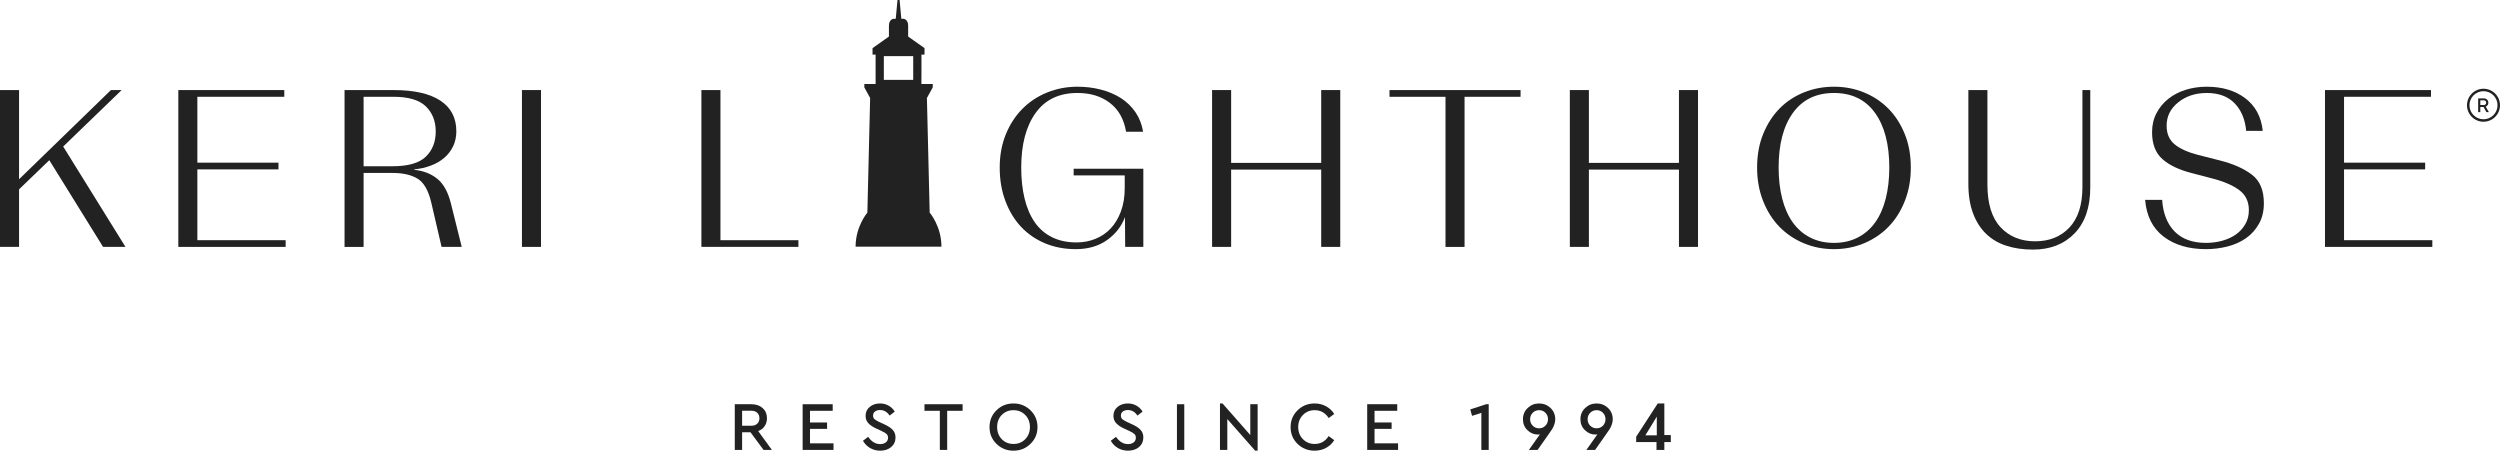 <?xml version="1.0" encoding="UTF-8" standalone="no"?>
<svg
   width="521.781pt"
   height="94.062pt"
   viewBox="0 0 521.781 94.062"
   version="1.2"
   id="svg1162"
   sodipodi:docname="KeriLighthouse_logo.pdf"
   xmlns:inkscape="http://www.inkscape.org/namespaces/inkscape"
   xmlns:sodipodi="http://sodipodi.sourceforge.net/DTD/sodipodi-0.dtd"
   xmlns="http://www.w3.org/2000/svg"
   xmlns:svg="http://www.w3.org/2000/svg">
  <defs
     id="defs1166" />
  <sodipodi:namedview
     id="namedview1164"
     pagecolor="#ffffff"
     bordercolor="#000000"
     borderopacity="0.25"
     inkscape:showpageshadow="2"
     inkscape:pageopacity="0.0"
     inkscape:pagecheckerboard="0"
     inkscape:deskcolor="#d1d1d1"
     inkscape:document-units="pt"
     showgrid="false" />
  <g
     id="surface73758"
     transform="translate(-270.918,-236.434)">
    <path
       style="fill:#222222;fill-opacity:1;fill-rule:nonzero;stroke:none"
       d="m 281.207,269.867 -6.312,6.082 v 12.016 h -3.977 v -32.734 h 3.977 v 18.613 l 19.172,-18.613 h 2.242 l -12.203,11.785 13,20.949 h -4.676 z m 0,0"
       id="path1101" />
    <path
       style="fill:#222222;fill-opacity:1;fill-rule:nonzero;stroke:none"
       d="m 330.535,287.965 h -22.398 v -32.734 h 22.117 v 1.402 h -18.145 v 13.75 h 16.93 v 1.402 h -16.93 v 14.777 h 18.426 z m 0,0"
       id="path1103" />
    <path
       style="fill:#222222;fill-opacity:1;fill-rule:nonzero;stroke:none"
       d="m 346.805,271.133 h 6.031 c 3.273,0 5.594,-0.672 6.969,-2.012 1.371,-1.34 2.055,-3.09 2.055,-5.238 0,-2.152 -0.684,-3.898 -2.055,-5.238 -1.375,-1.34 -3.633,-2.012 -6.781,-2.012 h -6.219 z m 0,1.398 v 15.434 h -3.977 v -32.734 h 10.242 c 4.27,0 7.52,0.734 9.75,2.199 2.227,1.465 3.34,3.602 3.34,6.406 0,1.152 -0.223,2.195 -0.676,3.133 -0.453,0.938 -1.066,1.738 -1.848,2.41 -0.777,0.668 -1.707,1.207 -2.781,1.613 -1.074,0.402 -2.238,0.668 -3.484,0.793 v 0.094 c 1.902,0.188 3.508,0.812 4.816,1.871 1.309,1.059 2.262,2.789 2.852,5.191 l 2.246,9.023 h -4.207 l -2.152,-9.258 c -0.594,-2.527 -1.543,-4.184 -2.852,-4.98 -1.309,-0.797 -3.055,-1.195 -5.238,-1.195 z m 0,0"
       id="path1105" />
    <path
       style="fill:#222222;fill-opacity:1;fill-rule:nonzero;stroke:none"
       d="m 379.855,255.23 h 3.977 v 32.734 h -3.977 z m 0,0"
       id="path1107" />
    <path
       style="fill:#222222;fill-opacity:1;fill-rule:nonzero;stroke:none"
       d="m 417.309,255.23 h 3.977 v 31.332 h 16.27 v 1.402 h -20.246 z m 0,0"
       id="path1109" />
    <path
       style="fill:#222222;fill-opacity:1;fill-rule:nonzero;stroke:none"
       d="m 505.711,281.746 c -0.719,1.934 -1.965,3.531 -3.738,4.793 -1.781,1.266 -3.961,1.895 -6.551,1.895 -2.305,0 -4.434,-0.406 -6.383,-1.215 -1.945,-0.812 -3.613,-1.957 -5.004,-3.438 -1.387,-1.48 -2.477,-3.273 -3.27,-5.379 -0.797,-2.105 -1.195,-4.434 -1.195,-6.992 0,-2.555 0.43,-4.879 1.285,-6.965 0.859,-2.09 2.02,-3.867 3.484,-5.332 1.465,-1.465 3.188,-2.598 5.168,-3.391 1.98,-0.793 4.074,-1.191 6.289,-1.191 1.715,0 3.352,0.199 4.91,0.609 1.562,0.402 2.945,0.996 4.164,1.773 1.215,0.781 2.227,1.762 3.039,2.945 0.809,1.188 1.34,2.543 1.586,4.07 h -3.551 c -0.438,-2.621 -1.559,-4.621 -3.367,-6.008 -1.809,-1.391 -4.066,-2.082 -6.781,-2.082 -3.832,0 -6.746,1.395 -8.742,4.184 -1.996,2.793 -2.992,6.586 -2.992,11.387 0,2.371 0.23,4.523 0.699,6.453 0.469,1.934 1.168,3.578 2.105,4.934 0.934,1.359 2.133,2.402 3.602,3.133 1.465,0.734 3.18,1.102 5.141,1.102 1.402,0 2.723,-0.25 3.953,-0.75 1.23,-0.5 2.293,-1.223 3.18,-2.176 0.887,-0.949 1.598,-2.133 2.129,-3.551 0.527,-1.418 0.793,-3.047 0.793,-4.891 v -2.617 h -10.66 v -1.402 h 14.543 v 16.32 h -3.789 z m 0,0"
       id="path1111" />
    <path
       style="fill:#222222;fill-opacity:1;fill-rule:nonzero;stroke:none"
       d="m 523.895,255.23 h 3.977 v 15.199 h 18.797 v -15.199 h 3.977 v 32.734 h -3.977 v -16.133 h -18.797 v 16.133 h -3.977 z m 0,0"
       id="path1113" />
    <path
       style="fill:#222222;fill-opacity:1;fill-rule:nonzero;stroke:none"
       d="m 572.613,256.633 h -11.688 v -1.402 h 27.352 v 1.402 h -11.688 v 31.332 h -3.977 z m 0,0"
       id="path1115" />
    <path
       style="fill:#222222;fill-opacity:1;fill-rule:nonzero;stroke:none"
       d="m 598.562,255.23 h 3.977 v 15.199 h 18.797 v -15.199 h 3.977 v 32.734 h -3.977 v -16.133 h -18.797 v 16.133 h -3.977 z m 0,0"
       id="path1117" />
    <path
       style="fill:#222222;fill-opacity:1;fill-rule:nonzero;stroke:none"
       d="m 658.668,286 c 1.449,-0.746 2.66,-1.801 3.625,-3.152 0.969,-1.359 1.699,-3.012 2.199,-4.957 0.496,-1.953 0.746,-4.109 0.746,-6.48 0,-4.863 -0.996,-8.672 -2.992,-11.43 -1.996,-2.762 -4.848,-4.141 -8.555,-4.141 -3.711,0 -6.566,1.379 -8.559,4.141 -1.996,2.758 -2.992,6.566 -2.992,11.43 0,2.371 0.25,4.527 0.746,6.48 0.5,1.945 1.23,3.598 2.199,4.957 0.965,1.352 2.172,2.406 3.621,3.152 1.453,0.75 3.109,1.125 4.984,1.125 1.867,0 3.527,-0.375 4.977,-1.125 m -11.293,1.195 c -1.965,-0.828 -3.66,-1.98 -5.098,-3.461 -1.43,-1.48 -2.562,-3.273 -3.387,-5.379 -0.828,-2.105 -1.242,-4.418 -1.242,-6.945 0,-2.617 0.43,-4.969 1.285,-7.059 0.859,-2.09 2.004,-3.859 3.438,-5.309 1.438,-1.449 3.137,-2.562 5.098,-3.344 1.965,-0.781 4.039,-1.168 6.223,-1.168 2.18,0 4.246,0.387 6.195,1.168 1.945,0.781 3.645,1.895 5.098,3.344 1.449,1.449 2.602,3.219 3.457,5.309 0.859,2.09 1.289,4.441 1.289,7.059 0,2.527 -0.414,4.84 -1.242,6.945 -0.824,2.105 -1.957,3.898 -3.391,5.379 -1.434,1.48 -3.133,2.633 -5.098,3.461 -1.961,0.824 -4.066,1.238 -6.309,1.238 -2.25,0 -4.352,-0.414 -6.316,-1.238"
       id="path1119" />
    <path
       style="fill:#222222;fill-opacity:1;fill-rule:nonzero;stroke:none"
       d="m 689.688,287.73 c -1.648,-0.527 -3.062,-1.355 -4.23,-2.477 -1.168,-1.121 -2.082,-2.547 -2.734,-4.281 -0.656,-1.727 -0.984,-3.777 -0.984,-6.148 v -19.594 h 3.977 v 19.734 c 0,3.961 0.91,6.922 2.734,8.887 1.824,1.961 4.23,2.945 7.223,2.945 2.965,0 5.348,-0.957 7.156,-2.875 1.809,-1.918 2.715,-4.734 2.715,-8.441 v -20.25 h 1.637 v 20.344 c 0,4.113 -1.094,7.301 -3.273,9.562 -2.184,2.258 -5.082,3.391 -8.699,3.391 -2.027,0 -3.867,-0.266 -5.52,-0.797"
       id="path1121" />
    <path
       style="fill:#222222;fill-opacity:1;fill-rule:nonzero;stroke:none"
       d="m 722.484,285.812 c -2.289,-1.746 -3.574,-4.301 -3.855,-7.668 h 3.555 c 0.188,2.809 1.051,5.004 2.594,6.594 1.547,1.59 3.734,2.387 6.57,2.387 1.215,0 2.371,-0.156 3.461,-0.469 1.09,-0.312 2.035,-0.758 2.828,-1.332 0.797,-0.578 1.438,-1.285 1.918,-2.129 0.484,-0.84 0.727,-1.809 0.727,-2.898 0,-1.809 -0.68,-3.211 -2.035,-4.207 -1.355,-1 -3.25,-1.809 -5.684,-2.434 l -4.113,-1.074 c -2.715,-0.688 -4.785,-1.668 -6.219,-2.949 -1.434,-1.277 -2.152,-3.148 -2.152,-5.609 0,-1.465 0.305,-2.781 0.914,-3.949 0.605,-1.172 1.426,-2.168 2.453,-2.996 1.027,-0.824 2.234,-1.457 3.625,-1.895 1.387,-0.434 2.859,-0.652 4.418,-0.652 3.242,0 5.922,0.805 8.043,2.406 2.121,1.605 3.336,3.875 3.648,6.805 h -3.461 c -0.219,-2.398 -1.02,-4.316 -2.41,-5.75 -1.387,-1.438 -3.328,-2.152 -5.82,-2.152 -2.34,0 -4.316,0.645 -5.938,1.941 -1.621,1.293 -2.434,2.922 -2.434,4.887 0,1.652 0.547,2.938 1.637,3.855 1.094,0.922 2.711,1.66 4.863,2.223 l 4.77,1.215 c 2.684,0.688 4.859,1.66 6.523,2.922 1.668,1.266 2.504,3.25 2.504,5.965 0,1.652 -0.344,3.086 -1.031,4.301 -0.684,1.215 -1.582,2.215 -2.688,2.992 -1.105,0.781 -2.395,1.355 -3.855,1.73 -1.469,0.375 -2.965,0.562 -4.492,0.562 -3.617,0 -6.57,-0.871 -8.863,-2.621"
       id="path1123" />
    <path
       style="fill:#222222;fill-opacity:1;fill-rule:nonzero;stroke:none"
       d="m 778.574,287.965 h -22.402 v -32.734 h 22.121 v 1.402 h -18.145 v 13.75 h 16.93 v 1.402 h -16.93 v 14.777 h 18.426 z m 0,0"
       id="path1125" />
    <path
       style="fill:#222222;fill-opacity:1;fill-rule:nonzero;stroke:none"
       d="m 461.516,250.324 v 2.785 h -6.129 v -4.953 h 6.129 z m 5.895,37.598 c 0,-4.277 -2.457,-7.109 -2.457,-7.109 l -0.578,-23.926 1.215,-2.211 v -0.711 h -2.363 l 0.008,-2.254 v -3.875 h 0.641 v -1.355 l -3.418,-2.422 v -2.281 c 0,-1.285 -0.926,-1.426 -0.926,-1.426 h -0.5 v -0.035 l -0.359,-3.883 h -0.438 l -0.363,3.883 v 0.035 H 457.375 c 0,0 -0.926,0.145 -0.926,1.426 v 2.281 l -3.422,2.422 v 1.355 h 0.641 v 6.129 h -2.352 v 0.711 l 1.211,2.211 -0.578,23.926 c 0,0 -2.457,2.836 -2.457,7.109 z m 0,0"
       id="path1127" />
    <path
       style="fill:#222222;fill-opacity:1;fill-rule:nonzero;stroke:none"
       d="m 425.805,325.293 h 1.922 c 0.531,0 0.945,-0.145 1.242,-0.434 0.301,-0.289 0.449,-0.664 0.449,-1.125 0,-0.473 -0.148,-0.855 -0.449,-1.141 -0.297,-0.289 -0.711,-0.438 -1.242,-0.438 h -1.922 z m 4.469,5.043 -2.719,-3.684 h -1.75 v 3.684 h -1.531 v -9.535 h 3.484 c 0.961,0 1.742,0.27 2.34,0.809 0.598,0.539 0.895,1.242 0.895,2.109 0,0.625 -0.16,1.176 -0.484,1.648 -0.32,0.473 -0.77,0.82 -1.348,1.039 l 2.859,3.93 z m 0,0"
       id="path1129" />
    <path
       style="fill:#222222;fill-opacity:1;fill-rule:nonzero;stroke:none"
       d="m 444.711,322.172 h -4.738 v 2.441 h 3.566 v 1.332 h -3.566 v 3.02 h 4.91 v 1.371 h -6.445 v -9.535 h 6.273 z m 0,0"
       id="path1131" />
    <path
       style="fill:#222222;fill-opacity:1;fill-rule:nonzero;stroke:none"
       d="m 456.406,321.109 c 0.539,0.312 0.957,0.727 1.258,1.234 l -1.07,0.828 c -0.512,-0.773 -1.18,-1.16 -2.008,-1.16 -0.406,0 -0.746,0.098 -1.027,0.297 -0.277,0.199 -0.418,0.484 -0.418,0.863 0,0.324 0.102,0.574 0.301,0.75 0.203,0.172 0.547,0.375 1.027,0.605 l 1.07,0.492 c 0.77,0.355 1.344,0.742 1.719,1.156 0.375,0.414 0.566,0.934 0.566,1.559 0,0.828 -0.305,1.496 -0.906,2.004 -0.602,0.504 -1.367,0.758 -2.289,0.758 -0.781,0 -1.484,-0.184 -2.109,-0.551 -0.629,-0.363 -1.125,-0.871 -1.488,-1.516 l 1.082,-0.824 c 0.703,1.012 1.535,1.52 2.5,1.52 0.492,0 0.891,-0.121 1.191,-0.363 0.305,-0.242 0.457,-0.562 0.457,-0.969 0,-0.336 -0.109,-0.602 -0.324,-0.793 -0.219,-0.195 -0.578,-0.406 -1.078,-0.637 l -1.055,-0.492 c -0.703,-0.316 -1.25,-0.684 -1.641,-1.098 -0.391,-0.414 -0.586,-0.93 -0.586,-1.547 0,-0.77 0.289,-1.395 0.867,-1.871 0.578,-0.477 1.289,-0.715 2.141,-0.715 0.672,0 1.281,0.156 1.82,0.469"
       id="path1133" />
    <path
       style="fill:#222222;fill-opacity:1;fill-rule:nonzero;stroke:none"
       d="m 471.828,322.172 h -3.223 v 8.164 h -1.531 v -8.164 h -3.207 v -1.371 h 7.961 z m 0,0"
       id="path1135" />
    <path
       style="fill:#222222;fill-opacity:1;fill-rule:nonzero;stroke:none"
       d="m 479.996,323.039 c -0.645,0.664 -0.965,1.504 -0.965,2.516 0,1.02 0.32,1.867 0.965,2.535 0.648,0.668 1.465,1.004 2.457,1.004 0.984,0 1.801,-0.336 2.449,-1.004 0.652,-0.668 0.977,-1.516 0.977,-2.535 0,-1 -0.328,-1.84 -0.98,-2.508 -0.656,-0.668 -1.469,-1.004 -2.445,-1.004 -0.992,0 -1.809,0.332 -2.457,0.996 m 5.992,-0.977 c 0.98,0.953 1.465,2.117 1.465,3.504 0,1.391 -0.484,2.555 -1.465,3.504 -0.977,0.953 -2.16,1.426 -3.547,1.426 -1.398,0 -2.582,-0.473 -3.547,-1.426 -0.969,-0.949 -1.453,-2.113 -1.453,-3.504 0,-1.387 0.484,-2.551 1.453,-3.504 0.965,-0.949 2.148,-1.422 3.547,-1.422 1.387,0 2.57,0.473 3.547,1.422"
       id="path1137" />
    <path
       style="fill:#222222;fill-opacity:1;fill-rule:nonzero;stroke:none"
       d="m 508.129,321.109 c 0.539,0.312 0.961,0.727 1.258,1.234 l -1.07,0.828 c -0.508,-0.773 -1.18,-1.16 -2.008,-1.16 -0.402,0 -0.746,0.098 -1.027,0.297 -0.277,0.199 -0.418,0.484 -0.418,0.863 0,0.324 0.102,0.574 0.305,0.75 0.203,0.172 0.547,0.375 1.027,0.605 l 1.07,0.492 c 0.766,0.355 1.344,0.742 1.719,1.156 0.375,0.414 0.562,0.934 0.562,1.559 0,0.828 -0.301,1.496 -0.902,2.004 -0.605,0.504 -1.367,0.758 -2.293,0.758 -0.781,0 -1.484,-0.184 -2.109,-0.551 -0.625,-0.363 -1.121,-0.871 -1.488,-1.516 l 1.086,-0.824 c 0.703,1.012 1.535,1.52 2.5,1.52 0.488,0 0.887,-0.121 1.191,-0.363 0.301,-0.242 0.453,-0.562 0.453,-0.969 0,-0.336 -0.105,-0.602 -0.324,-0.793 -0.215,-0.195 -0.574,-0.406 -1.078,-0.637 l -1.055,-0.492 c -0.703,-0.316 -1.25,-0.684 -1.637,-1.098 -0.391,-0.414 -0.586,-0.93 -0.586,-1.547 0,-0.77 0.289,-1.395 0.867,-1.871 0.578,-0.477 1.289,-0.715 2.137,-0.715 0.676,0 1.285,0.156 1.82,0.469"
       id="path1139" />
    <path
       style="fill:#222222;fill-opacity:1;fill-rule:nonzero;stroke:none"
       d="m 518.09,330.336 h -1.531 v -9.535 h 1.531 z m 0,0"
       id="path1141" />
    <path
       style="fill:#222222;fill-opacity:1;fill-rule:nonzero;stroke:none"
       d="m 533.402,320.801 v 9.695 h -0.52 l -5.809,-6.605 v 6.445 h -1.531 v -9.695 h 0.531 l 5.797,6.59 v -6.43 z m 0,0"
       id="path1143" />
    <path
       style="fill:#222222;fill-opacity:1;fill-rule:nonzero;stroke:none"
       d="m 547.688,321.234 c 0.719,0.395 1.285,0.93 1.699,1.602 l -1.156,0.852 c -0.711,-1.098 -1.688,-1.645 -2.918,-1.645 -0.984,0 -1.805,0.336 -2.457,1.004 -0.656,0.668 -0.984,1.508 -0.984,2.52 0,1.016 0.328,1.855 0.984,2.523 0.652,0.668 1.473,1.004 2.457,1.004 1.23,0 2.207,-0.547 2.918,-1.645 l 1.156,0.852 c -0.402,0.672 -0.965,1.207 -1.684,1.602 -0.719,0.395 -1.52,0.594 -2.406,0.594 -1.406,0 -2.594,-0.473 -3.562,-1.414 -0.969,-0.945 -1.453,-2.117 -1.453,-3.516 0,-1.387 0.488,-2.555 1.461,-3.504 0.973,-0.949 2.156,-1.422 3.555,-1.422 0.875,0 1.672,0.199 2.391,0.594"
       id="path1145" />
    <path
       style="fill:#222222;fill-opacity:1;fill-rule:nonzero;stroke:none"
       d="m 562.539,322.172 h -4.738 v 2.441 h 3.566 v 1.332 h -3.566 v 3.02 h 4.914 v 1.371 h -6.445 v -9.535 h 6.27 z m 0,0"
       id="path1147" />
    <path
       style="fill:#222222;fill-opacity:1;fill-rule:nonzero;stroke:none"
       d="m 581.629,320.801 v 9.535 h -1.535 v -7.73 l -1.938,0.621 -0.375,-1.344 3.312,-1.082 z m 0,0"
       id="path1149" />
    <path
       style="fill:#222222;fill-opacity:1;fill-rule:nonzero;stroke:none"
       d="m 593.469,325.277 c 0.355,-0.363 0.535,-0.812 0.535,-1.344 0,-0.539 -0.18,-0.988 -0.535,-1.348 -0.355,-0.363 -0.797,-0.543 -1.316,-0.543 -0.531,0 -0.973,0.18 -1.336,0.543 -0.363,0.359 -0.543,0.809 -0.543,1.348 0,0.539 0.18,0.992 0.543,1.352 0.363,0.363 0.805,0.543 1.336,0.543 0.52,0 0.961,-0.184 1.316,-0.551 m 1.062,-3.691 c 0.66,0.633 0.988,1.422 0.988,2.363 0,0.367 -0.066,0.734 -0.203,1.098 -0.133,0.367 -0.27,0.664 -0.41,0.891 -0.141,0.227 -0.375,0.57 -0.703,1.031 l -2.367,3.367 h -1.82 l 2.297,-3.25 c -0.125,0.027 -0.266,0.043 -0.418,0.043 -0.84,0 -1.57,-0.309 -2.191,-0.918 -0.621,-0.609 -0.93,-1.367 -0.93,-2.277 0,-0.934 0.328,-1.715 0.988,-2.348 0.66,-0.629 1.457,-0.945 2.391,-0.945 0.926,0 1.719,0.316 2.379,0.945"
       id="path1151" />
    <path
       style="fill:#222222;fill-opacity:1;fill-rule:nonzero;stroke:none"
       d="m 605.469,325.277 c 0.355,-0.363 0.535,-0.812 0.535,-1.344 0,-0.539 -0.18,-0.988 -0.535,-1.348 -0.355,-0.363 -0.797,-0.543 -1.316,-0.543 -0.531,0 -0.973,0.18 -1.336,0.543 -0.363,0.359 -0.543,0.809 -0.543,1.348 0,0.539 0.18,0.992 0.543,1.352 0.363,0.363 0.805,0.543 1.336,0.543 0.52,0 0.961,-0.184 1.316,-0.551 m 1.062,-3.691 c 0.66,0.633 0.988,1.422 0.988,2.363 0,0.367 -0.066,0.734 -0.203,1.098 -0.133,0.367 -0.27,0.664 -0.41,0.891 -0.141,0.227 -0.375,0.57 -0.703,1.031 l -2.367,3.367 h -1.82 l 2.297,-3.25 c -0.125,0.027 -0.266,0.043 -0.418,0.043 -0.84,0 -1.57,-0.309 -2.191,-0.918 -0.621,-0.609 -0.93,-1.367 -0.93,-2.277 0,-0.934 0.328,-1.715 0.988,-2.348 0.66,-0.629 1.457,-0.945 2.391,-0.945 0.926,0 1.719,0.316 2.379,0.945"
       id="path1153" />
    <path
       style="fill:#222222;fill-opacity:1;fill-rule:nonzero;stroke:none"
       d="m 789.324,258.355 h -0.734 V 257.375 h 0.734 c 0.293,0 0.492,0.199 0.492,0.492 0,0.289 -0.199,0.488 -0.492,0.488 m 0.668,0.156 c 0.137,-0.125 0.277,-0.324 0.277,-0.645 0,-0.508 -0.391,-0.902 -0.945,-0.902 h -1.184 v 2.867 h 0.449 v -1.066 h 0.676 l 0.59,1.066 h 0.516 l -0.652,-1.148 c 0.102,-0.039 0.195,-0.098 0.273,-0.172"
       id="path1155" />
    <path
       style="fill:#222222;fill-opacity:1;fill-rule:nonzero;stroke:none"
       d="m 792.184,258.398 c 0,1.613 -1.312,2.93 -2.93,2.93 -1.613,0 -2.93,-1.316 -2.93,-2.93 0,-1.617 1.316,-2.93 2.93,-2.93 1.617,0 2.93,1.312 2.93,2.93 m -2.93,-3.445 c -1.898,0 -3.445,1.547 -3.445,3.445 0,1.898 1.547,3.445 3.445,3.445 1.902,0 3.445,-1.547 3.445,-3.445 0,-1.898 -1.543,-3.445 -3.445,-3.445"
       id="path1157" />
    <path
       style="fill:#222222;fill-opacity:1;fill-rule:nonzero;stroke:none"
       d="m 616.711,327.289 v -3.891 l -2.387,3.891 z m -0.062,1.414 h -4.242 v -1.117 l 4.504,-6.945 h 1.375 v 6.598 h 1.352 v 1.465 h -1.352 v 1.633 h -1.637 z m 0,0"
       id="path1159" />
  </g>
</svg>
